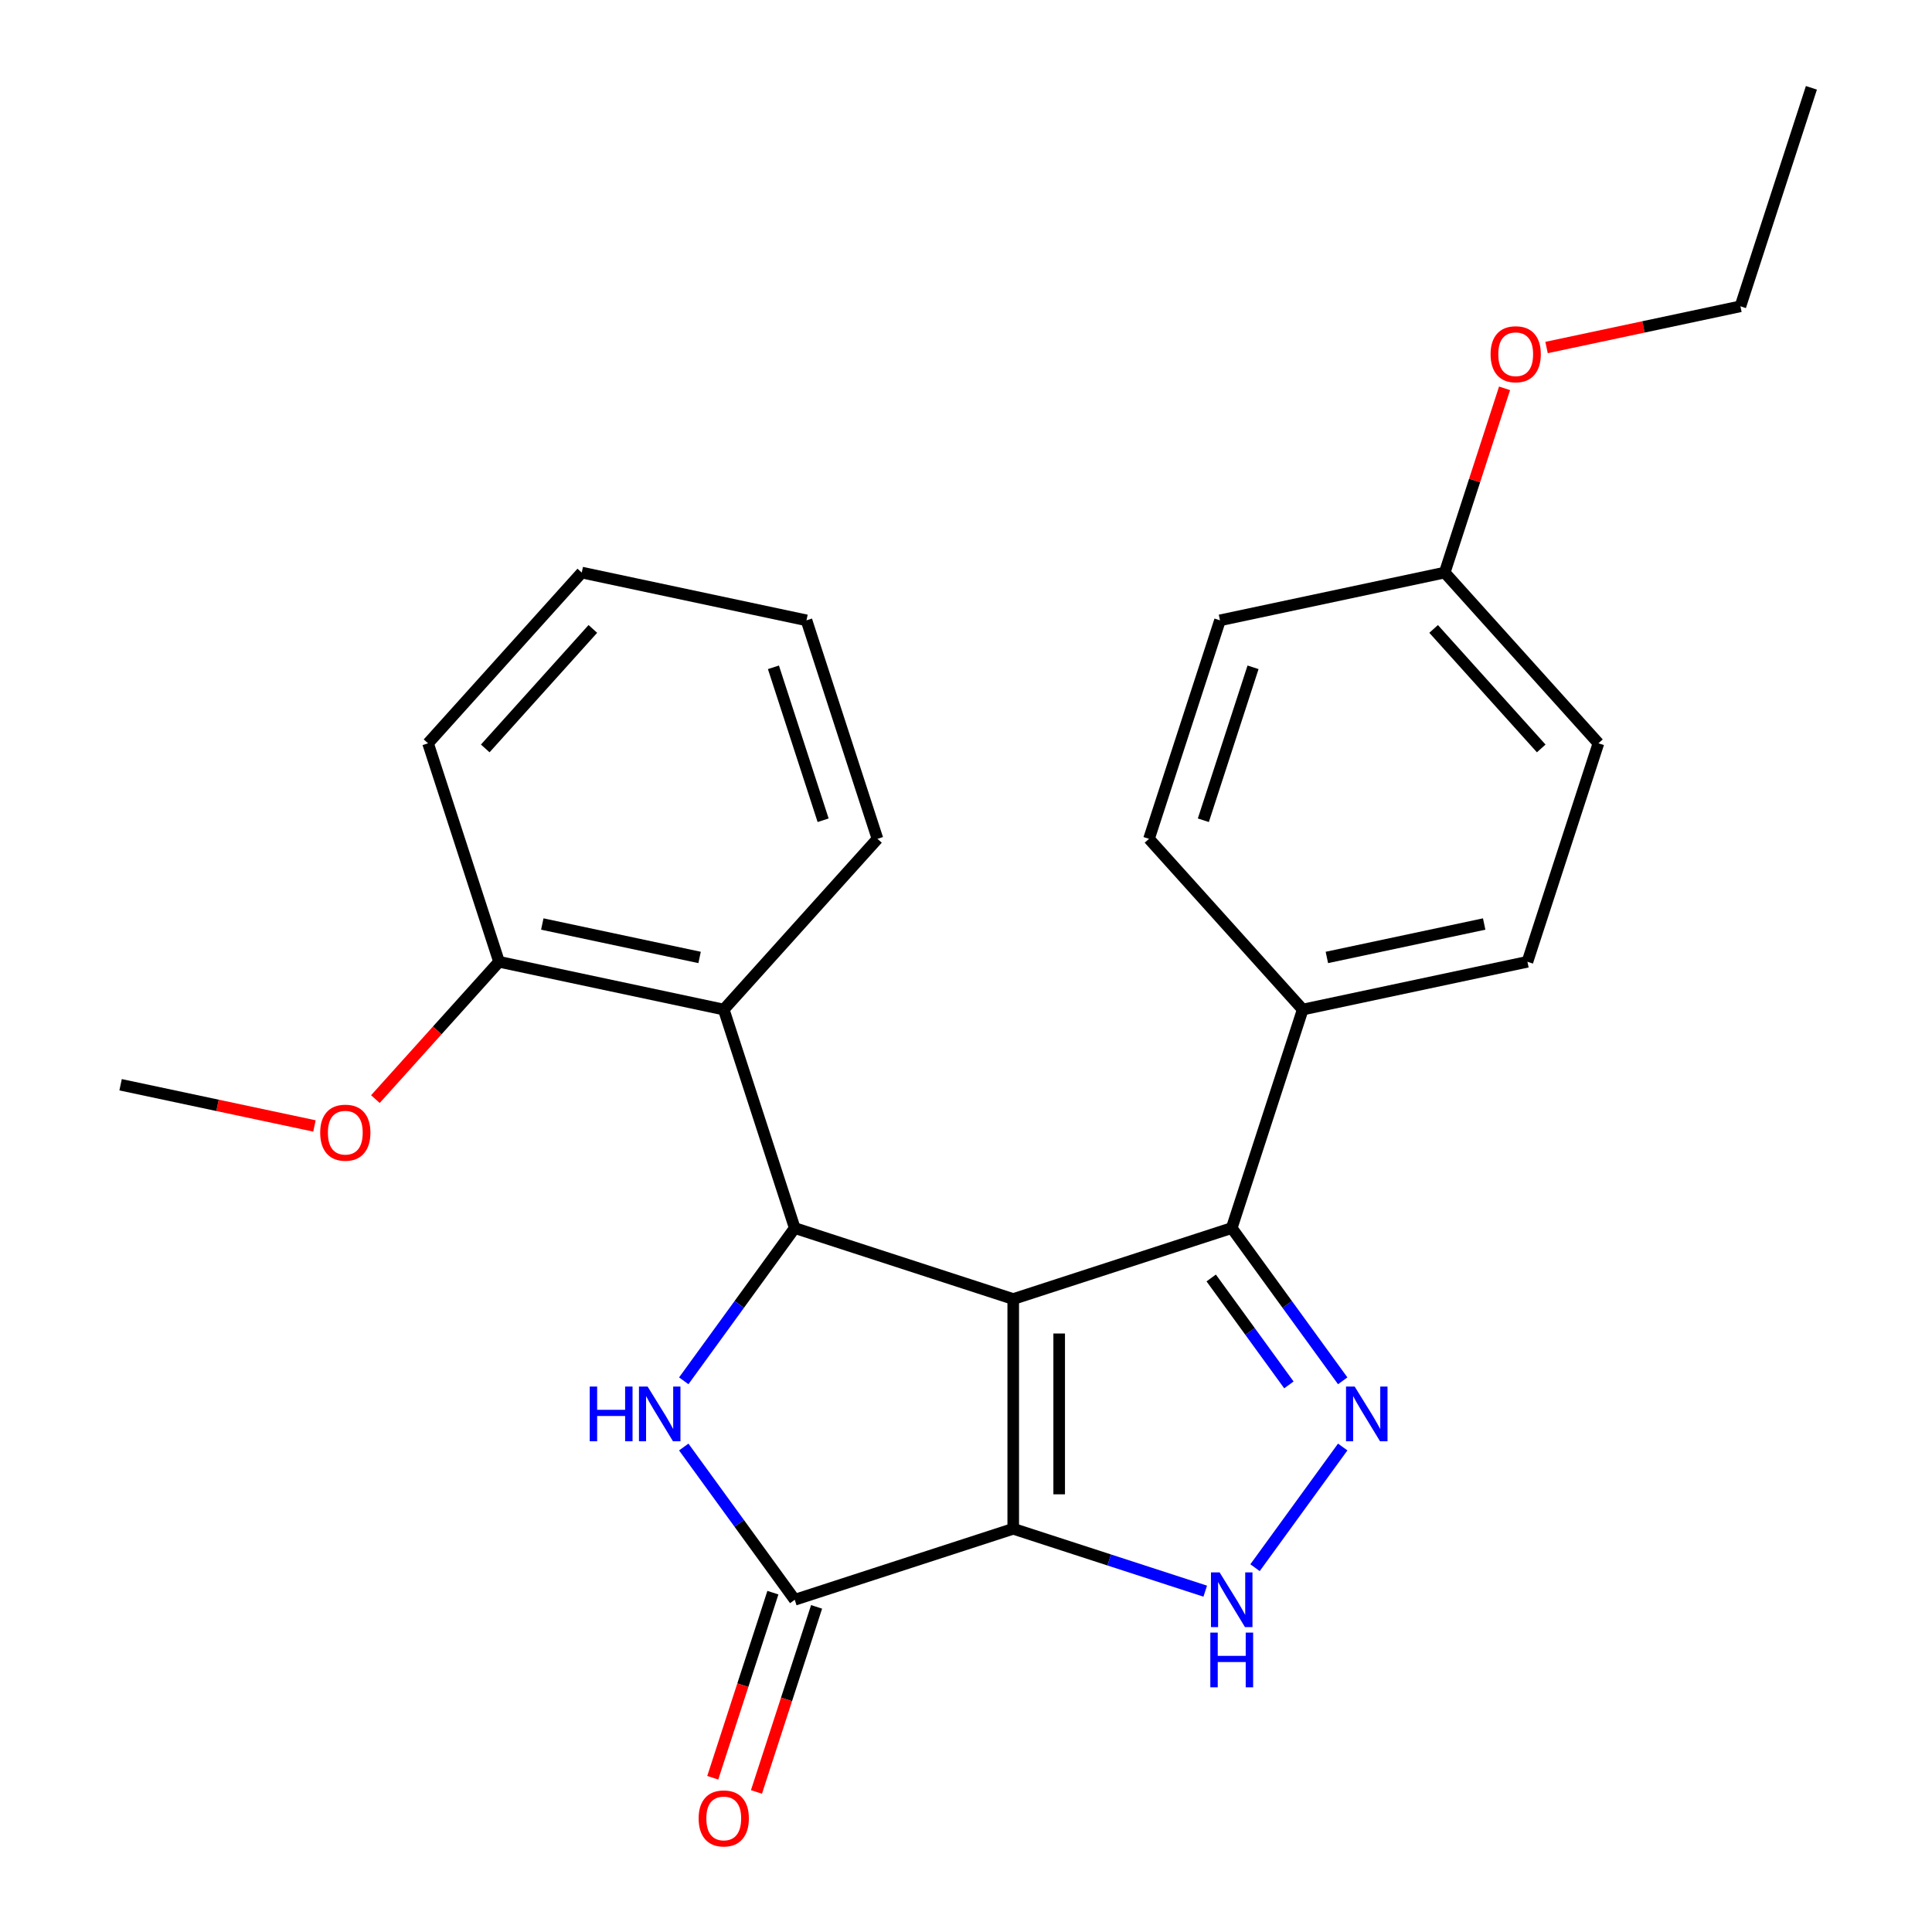 <?xml version='1.0' encoding='iso-8859-1'?>
<svg version='1.1' baseProfile='full'
              xmlns='http://www.w3.org/2000/svg'
                      xmlns:rdkit='http://www.rdkit.org/xml'
                      xmlns:xlink='http://www.w3.org/1999/xlink'
                  xml:space='preserve'
width='1000px' height='1000px' viewBox='0 0 1000 1000'>
<!-- END OF HEADER -->
<rect style='opacity:1.0;fill:#FFFFFF;stroke:none' width='1000' height='1000' x='0' y='0'> </rect>
<path class='bond-0' d='M 524.449,672.381 L 524.449,791.293' style='fill:none;fill-rule:evenodd;stroke:#000000;stroke-width:6px;stroke-linecap:butt;stroke-linejoin:miter;stroke-opacity:1' />
<path class='bond-0' d='M 548.231,690.218 L 548.231,773.456' style='fill:none;fill-rule:evenodd;stroke:#000000;stroke-width:6px;stroke-linecap:butt;stroke-linejoin:miter;stroke-opacity:1' />
<path class='bond-1' d='M 524.449,672.381 L 411.357,635.636' style='fill:none;fill-rule:evenodd;stroke:#000000;stroke-width:6px;stroke-linecap:butt;stroke-linejoin:miter;stroke-opacity:1' />
<path class='bond-6' d='M 524.449,672.381 L 637.54,635.636' style='fill:none;fill-rule:evenodd;stroke:#000000;stroke-width:6px;stroke-linecap:butt;stroke-linejoin:miter;stroke-opacity:1' />
<path class='bond-3' d='M 524.449,791.293 L 411.357,828.039' style='fill:none;fill-rule:evenodd;stroke:#000000;stroke-width:6px;stroke-linecap:butt;stroke-linejoin:miter;stroke-opacity:1' />
<path class='bond-5' d='M 524.449,791.293 L 574.138,807.438' style='fill:none;fill-rule:evenodd;stroke:#000000;stroke-width:6px;stroke-linecap:butt;stroke-linejoin:miter;stroke-opacity:1' />
<path class='bond-5' d='M 574.138,807.438 L 623.828,823.583' style='fill:none;fill-rule:evenodd;stroke:#0000FF;stroke-width:6px;stroke-linecap:butt;stroke-linejoin:miter;stroke-opacity:1' />
<path class='bond-2' d='M 411.357,635.636 L 382.634,675.17' style='fill:none;fill-rule:evenodd;stroke:#000000;stroke-width:6px;stroke-linecap:butt;stroke-linejoin:miter;stroke-opacity:1' />
<path class='bond-2' d='M 382.634,675.17 L 353.91,714.704' style='fill:none;fill-rule:evenodd;stroke:#0000FF;stroke-width:6px;stroke-linecap:butt;stroke-linejoin:miter;stroke-opacity:1' />
<path class='bond-7' d='M 411.357,635.636 L 374.612,522.544' style='fill:none;fill-rule:evenodd;stroke:#000000;stroke-width:6px;stroke-linecap:butt;stroke-linejoin:miter;stroke-opacity:1' />
<path class='bond-26' d='M 353.91,748.97 L 382.634,788.504' style='fill:none;fill-rule:evenodd;stroke:#0000FF;stroke-width:6px;stroke-linecap:butt;stroke-linejoin:miter;stroke-opacity:1' />
<path class='bond-26' d='M 382.634,788.504 L 411.357,828.039' style='fill:none;fill-rule:evenodd;stroke:#000000;stroke-width:6px;stroke-linecap:butt;stroke-linejoin:miter;stroke-opacity:1' />
<path class='bond-9' d='M 400.048,824.364 L 384.485,872.263' style='fill:none;fill-rule:evenodd;stroke:#000000;stroke-width:6px;stroke-linecap:butt;stroke-linejoin:miter;stroke-opacity:1' />
<path class='bond-9' d='M 384.485,872.263 L 368.921,920.163' style='fill:none;fill-rule:evenodd;stroke:#FF0000;stroke-width:6px;stroke-linecap:butt;stroke-linejoin:miter;stroke-opacity:1' />
<path class='bond-9' d='M 422.666,831.713 L 407.103,879.613' style='fill:none;fill-rule:evenodd;stroke:#000000;stroke-width:6px;stroke-linecap:butt;stroke-linejoin:miter;stroke-opacity:1' />
<path class='bond-9' d='M 407.103,879.613 L 391.539,927.512' style='fill:none;fill-rule:evenodd;stroke:#FF0000;stroke-width:6px;stroke-linecap:butt;stroke-linejoin:miter;stroke-opacity:1' />
<path class='bond-4' d='M 694.987,714.704 L 666.264,675.17' style='fill:none;fill-rule:evenodd;stroke:#0000FF;stroke-width:6px;stroke-linecap:butt;stroke-linejoin:miter;stroke-opacity:1' />
<path class='bond-4' d='M 666.264,675.17 L 637.54,635.636' style='fill:none;fill-rule:evenodd;stroke:#000000;stroke-width:6px;stroke-linecap:butt;stroke-linejoin:miter;stroke-opacity:1' />
<path class='bond-4' d='M 667.13,716.823 L 647.024,689.149' style='fill:none;fill-rule:evenodd;stroke:#0000FF;stroke-width:6px;stroke-linecap:butt;stroke-linejoin:miter;stroke-opacity:1' />
<path class='bond-4' d='M 647.024,689.149 L 626.917,661.475' style='fill:none;fill-rule:evenodd;stroke:#000000;stroke-width:6px;stroke-linecap:butt;stroke-linejoin:miter;stroke-opacity:1' />
<path class='bond-25' d='M 694.987,748.97 L 649.603,811.435' style='fill:none;fill-rule:evenodd;stroke:#0000FF;stroke-width:6px;stroke-linecap:butt;stroke-linejoin:miter;stroke-opacity:1' />
<path class='bond-8' d='M 637.54,635.636 L 674.286,522.544' style='fill:none;fill-rule:evenodd;stroke:#000000;stroke-width:6px;stroke-linecap:butt;stroke-linejoin:miter;stroke-opacity:1' />
<path class='bond-10' d='M 374.612,522.544 L 258.298,497.821' style='fill:none;fill-rule:evenodd;stroke:#000000;stroke-width:6px;stroke-linecap:butt;stroke-linejoin:miter;stroke-opacity:1' />
<path class='bond-10' d='M 362.109,495.573 L 280.69,478.267' style='fill:none;fill-rule:evenodd;stroke:#000000;stroke-width:6px;stroke-linecap:butt;stroke-linejoin:miter;stroke-opacity:1' />
<path class='bond-17' d='M 374.612,522.544 L 454.179,434.176' style='fill:none;fill-rule:evenodd;stroke:#000000;stroke-width:6px;stroke-linecap:butt;stroke-linejoin:miter;stroke-opacity:1' />
<path class='bond-11' d='M 674.286,522.544 L 790.599,497.821' style='fill:none;fill-rule:evenodd;stroke:#000000;stroke-width:6px;stroke-linecap:butt;stroke-linejoin:miter;stroke-opacity:1' />
<path class='bond-11' d='M 686.788,495.573 L 768.208,478.267' style='fill:none;fill-rule:evenodd;stroke:#000000;stroke-width:6px;stroke-linecap:butt;stroke-linejoin:miter;stroke-opacity:1' />
<path class='bond-12' d='M 674.286,522.544 L 594.719,434.176' style='fill:none;fill-rule:evenodd;stroke:#000000;stroke-width:6px;stroke-linecap:butt;stroke-linejoin:miter;stroke-opacity:1' />
<path class='bond-16' d='M 258.298,497.821 L 226.3,533.359' style='fill:none;fill-rule:evenodd;stroke:#000000;stroke-width:6px;stroke-linecap:butt;stroke-linejoin:miter;stroke-opacity:1' />
<path class='bond-16' d='M 226.3,533.359 L 194.302,568.897' style='fill:none;fill-rule:evenodd;stroke:#FF0000;stroke-width:6px;stroke-linecap:butt;stroke-linejoin:miter;stroke-opacity:1' />
<path class='bond-19' d='M 258.298,497.821 L 221.553,384.729' style='fill:none;fill-rule:evenodd;stroke:#000000;stroke-width:6px;stroke-linecap:butt;stroke-linejoin:miter;stroke-opacity:1' />
<path class='bond-15' d='M 790.599,497.821 L 827.345,384.729' style='fill:none;fill-rule:evenodd;stroke:#000000;stroke-width:6px;stroke-linecap:butt;stroke-linejoin:miter;stroke-opacity:1' />
<path class='bond-14' d='M 594.719,434.176 L 631.464,321.084' style='fill:none;fill-rule:evenodd;stroke:#000000;stroke-width:6px;stroke-linecap:butt;stroke-linejoin:miter;stroke-opacity:1' />
<path class='bond-14' d='M 622.849,424.561 L 648.571,345.397' style='fill:none;fill-rule:evenodd;stroke:#000000;stroke-width:6px;stroke-linecap:butt;stroke-linejoin:miter;stroke-opacity:1' />
<path class='bond-13' d='M 747.777,296.361 L 631.464,321.084' style='fill:none;fill-rule:evenodd;stroke:#000000;stroke-width:6px;stroke-linecap:butt;stroke-linejoin:miter;stroke-opacity:1' />
<path class='bond-18' d='M 747.777,296.361 L 763.269,248.681' style='fill:none;fill-rule:evenodd;stroke:#000000;stroke-width:6px;stroke-linecap:butt;stroke-linejoin:miter;stroke-opacity:1' />
<path class='bond-18' d='M 763.269,248.681 L 778.761,201.002' style='fill:none;fill-rule:evenodd;stroke:#FF0000;stroke-width:6px;stroke-linecap:butt;stroke-linejoin:miter;stroke-opacity:1' />
<path class='bond-27' d='M 747.777,296.361 L 827.345,384.729' style='fill:none;fill-rule:evenodd;stroke:#000000;stroke-width:6px;stroke-linecap:butt;stroke-linejoin:miter;stroke-opacity:1' />
<path class='bond-27' d='M 742.039,325.53 L 797.736,387.388' style='fill:none;fill-rule:evenodd;stroke:#000000;stroke-width:6px;stroke-linecap:butt;stroke-linejoin:miter;stroke-opacity:1' />
<path class='bond-21' d='M 162.758,582.794 L 112.588,572.13' style='fill:none;fill-rule:evenodd;stroke:#FF0000;stroke-width:6px;stroke-linecap:butt;stroke-linejoin:miter;stroke-opacity:1' />
<path class='bond-21' d='M 112.588,572.13 L 62.418,561.466' style='fill:none;fill-rule:evenodd;stroke:#000000;stroke-width:6px;stroke-linecap:butt;stroke-linejoin:miter;stroke-opacity:1' />
<path class='bond-22' d='M 454.179,434.176 L 417.433,321.084' style='fill:none;fill-rule:evenodd;stroke:#000000;stroke-width:6px;stroke-linecap:butt;stroke-linejoin:miter;stroke-opacity:1' />
<path class='bond-22' d='M 426.049,424.561 L 400.327,345.397' style='fill:none;fill-rule:evenodd;stroke:#000000;stroke-width:6px;stroke-linecap:butt;stroke-linejoin:miter;stroke-opacity:1' />
<path class='bond-20' d='M 800.496,179.874 L 850.666,169.21' style='fill:none;fill-rule:evenodd;stroke:#FF0000;stroke-width:6px;stroke-linecap:butt;stroke-linejoin:miter;stroke-opacity:1' />
<path class='bond-20' d='M 850.666,169.21 L 900.836,158.546' style='fill:none;fill-rule:evenodd;stroke:#000000;stroke-width:6px;stroke-linecap:butt;stroke-linejoin:miter;stroke-opacity:1' />
<path class='bond-28' d='M 221.553,384.729 L 301.12,296.361' style='fill:none;fill-rule:evenodd;stroke:#000000;stroke-width:6px;stroke-linecap:butt;stroke-linejoin:miter;stroke-opacity:1' />
<path class='bond-28' d='M 251.162,387.388 L 306.859,325.53' style='fill:none;fill-rule:evenodd;stroke:#000000;stroke-width:6px;stroke-linecap:butt;stroke-linejoin:miter;stroke-opacity:1' />
<path class='bond-23' d='M 900.836,158.546 L 937.582,45.455' style='fill:none;fill-rule:evenodd;stroke:#000000;stroke-width:6px;stroke-linecap:butt;stroke-linejoin:miter;stroke-opacity:1' />
<path class='bond-24' d='M 417.433,321.084 L 301.12,296.361' style='fill:none;fill-rule:evenodd;stroke:#000000;stroke-width:6px;stroke-linecap:butt;stroke-linejoin:miter;stroke-opacity:1' />
<path  class='atom-3' d='M 305.243 717.677
L 309.083 717.677
L 309.083 729.717
L 323.563 729.717
L 323.563 717.677
L 327.403 717.677
L 327.403 745.997
L 323.563 745.997
L 323.563 732.917
L 309.083 732.917
L 309.083 745.997
L 305.243 745.997
L 305.243 717.677
' fill='#0000FF'/>
<path  class='atom-3' d='M 335.203 717.677
L 344.483 732.677
Q 345.403 734.157, 346.883 736.837
Q 348.363 739.517, 348.443 739.677
L 348.443 717.677
L 352.203 717.677
L 352.203 745.997
L 348.323 745.997
L 338.363 729.597
Q 337.203 727.677, 335.963 725.477
Q 334.763 723.277, 334.403 722.597
L 334.403 745.997
L 330.723 745.997
L 330.723 717.677
L 335.203 717.677
' fill='#0000FF'/>
<path  class='atom-5' d='M 701.175 717.677
L 710.455 732.677
Q 711.375 734.157, 712.855 736.837
Q 714.335 739.517, 714.415 739.677
L 714.415 717.677
L 718.175 717.677
L 718.175 745.997
L 714.295 745.997
L 704.335 729.597
Q 703.175 727.677, 701.935 725.477
Q 700.735 723.277, 700.375 722.597
L 700.375 745.997
L 696.695 745.997
L 696.695 717.677
L 701.175 717.677
' fill='#0000FF'/>
<path  class='atom-6' d='M 631.28 813.879
L 640.56 828.879
Q 641.48 830.359, 642.96 833.039
Q 644.44 835.719, 644.52 835.879
L 644.52 813.879
L 648.28 813.879
L 648.28 842.199
L 644.4 842.199
L 634.44 825.799
Q 633.28 823.879, 632.04 821.679
Q 630.84 819.479, 630.48 818.799
L 630.48 842.199
L 626.8 842.199
L 626.8 813.879
L 631.28 813.879
' fill='#0000FF'/>
<path  class='atom-6' d='M 626.46 845.031
L 630.3 845.031
L 630.3 857.071
L 644.78 857.071
L 644.78 845.031
L 648.62 845.031
L 648.62 873.351
L 644.78 873.351
L 644.78 860.271
L 630.3 860.271
L 630.3 873.351
L 626.46 873.351
L 626.46 845.031
' fill='#0000FF'/>
<path  class='atom-10' d='M 361.612 941.21
Q 361.612 934.41, 364.972 930.61
Q 368.332 926.81, 374.612 926.81
Q 380.892 926.81, 384.252 930.61
Q 387.612 934.41, 387.612 941.21
Q 387.612 948.09, 384.212 952.01
Q 380.812 955.89, 374.612 955.89
Q 368.372 955.89, 364.972 952.01
Q 361.612 948.13, 361.612 941.21
M 374.612 952.69
Q 378.932 952.69, 381.252 949.81
Q 383.612 946.89, 383.612 941.21
Q 383.612 935.65, 381.252 932.85
Q 378.932 930.01, 374.612 930.01
Q 370.292 930.01, 367.932 932.81
Q 365.612 935.61, 365.612 941.21
Q 365.612 946.93, 367.932 949.81
Q 370.292 952.69, 374.612 952.69
' fill='#FF0000'/>
<path  class='atom-17' d='M 165.731 586.269
Q 165.731 579.469, 169.091 575.669
Q 172.451 571.869, 178.731 571.869
Q 185.011 571.869, 188.371 575.669
Q 191.731 579.469, 191.731 586.269
Q 191.731 593.149, 188.331 597.069
Q 184.931 600.949, 178.731 600.949
Q 172.491 600.949, 169.091 597.069
Q 165.731 593.189, 165.731 586.269
M 178.731 597.749
Q 183.051 597.749, 185.371 594.869
Q 187.731 591.949, 187.731 586.269
Q 187.731 580.709, 185.371 577.909
Q 183.051 575.069, 178.731 575.069
Q 174.411 575.069, 172.051 577.869
Q 169.731 580.669, 169.731 586.269
Q 169.731 591.989, 172.051 594.869
Q 174.411 597.749, 178.731 597.749
' fill='#FF0000'/>
<path  class='atom-19' d='M 771.523 183.349
Q 771.523 176.549, 774.883 172.749
Q 778.243 168.949, 784.523 168.949
Q 790.803 168.949, 794.163 172.749
Q 797.523 176.549, 797.523 183.349
Q 797.523 190.229, 794.123 194.149
Q 790.723 198.029, 784.523 198.029
Q 778.283 198.029, 774.883 194.149
Q 771.523 190.269, 771.523 183.349
M 784.523 194.829
Q 788.843 194.829, 791.163 191.949
Q 793.523 189.029, 793.523 183.349
Q 793.523 177.789, 791.163 174.989
Q 788.843 172.149, 784.523 172.149
Q 780.203 172.149, 777.843 174.949
Q 775.523 177.749, 775.523 183.349
Q 775.523 189.069, 777.843 191.949
Q 780.203 194.829, 784.523 194.829
' fill='#FF0000'/>
</svg>
